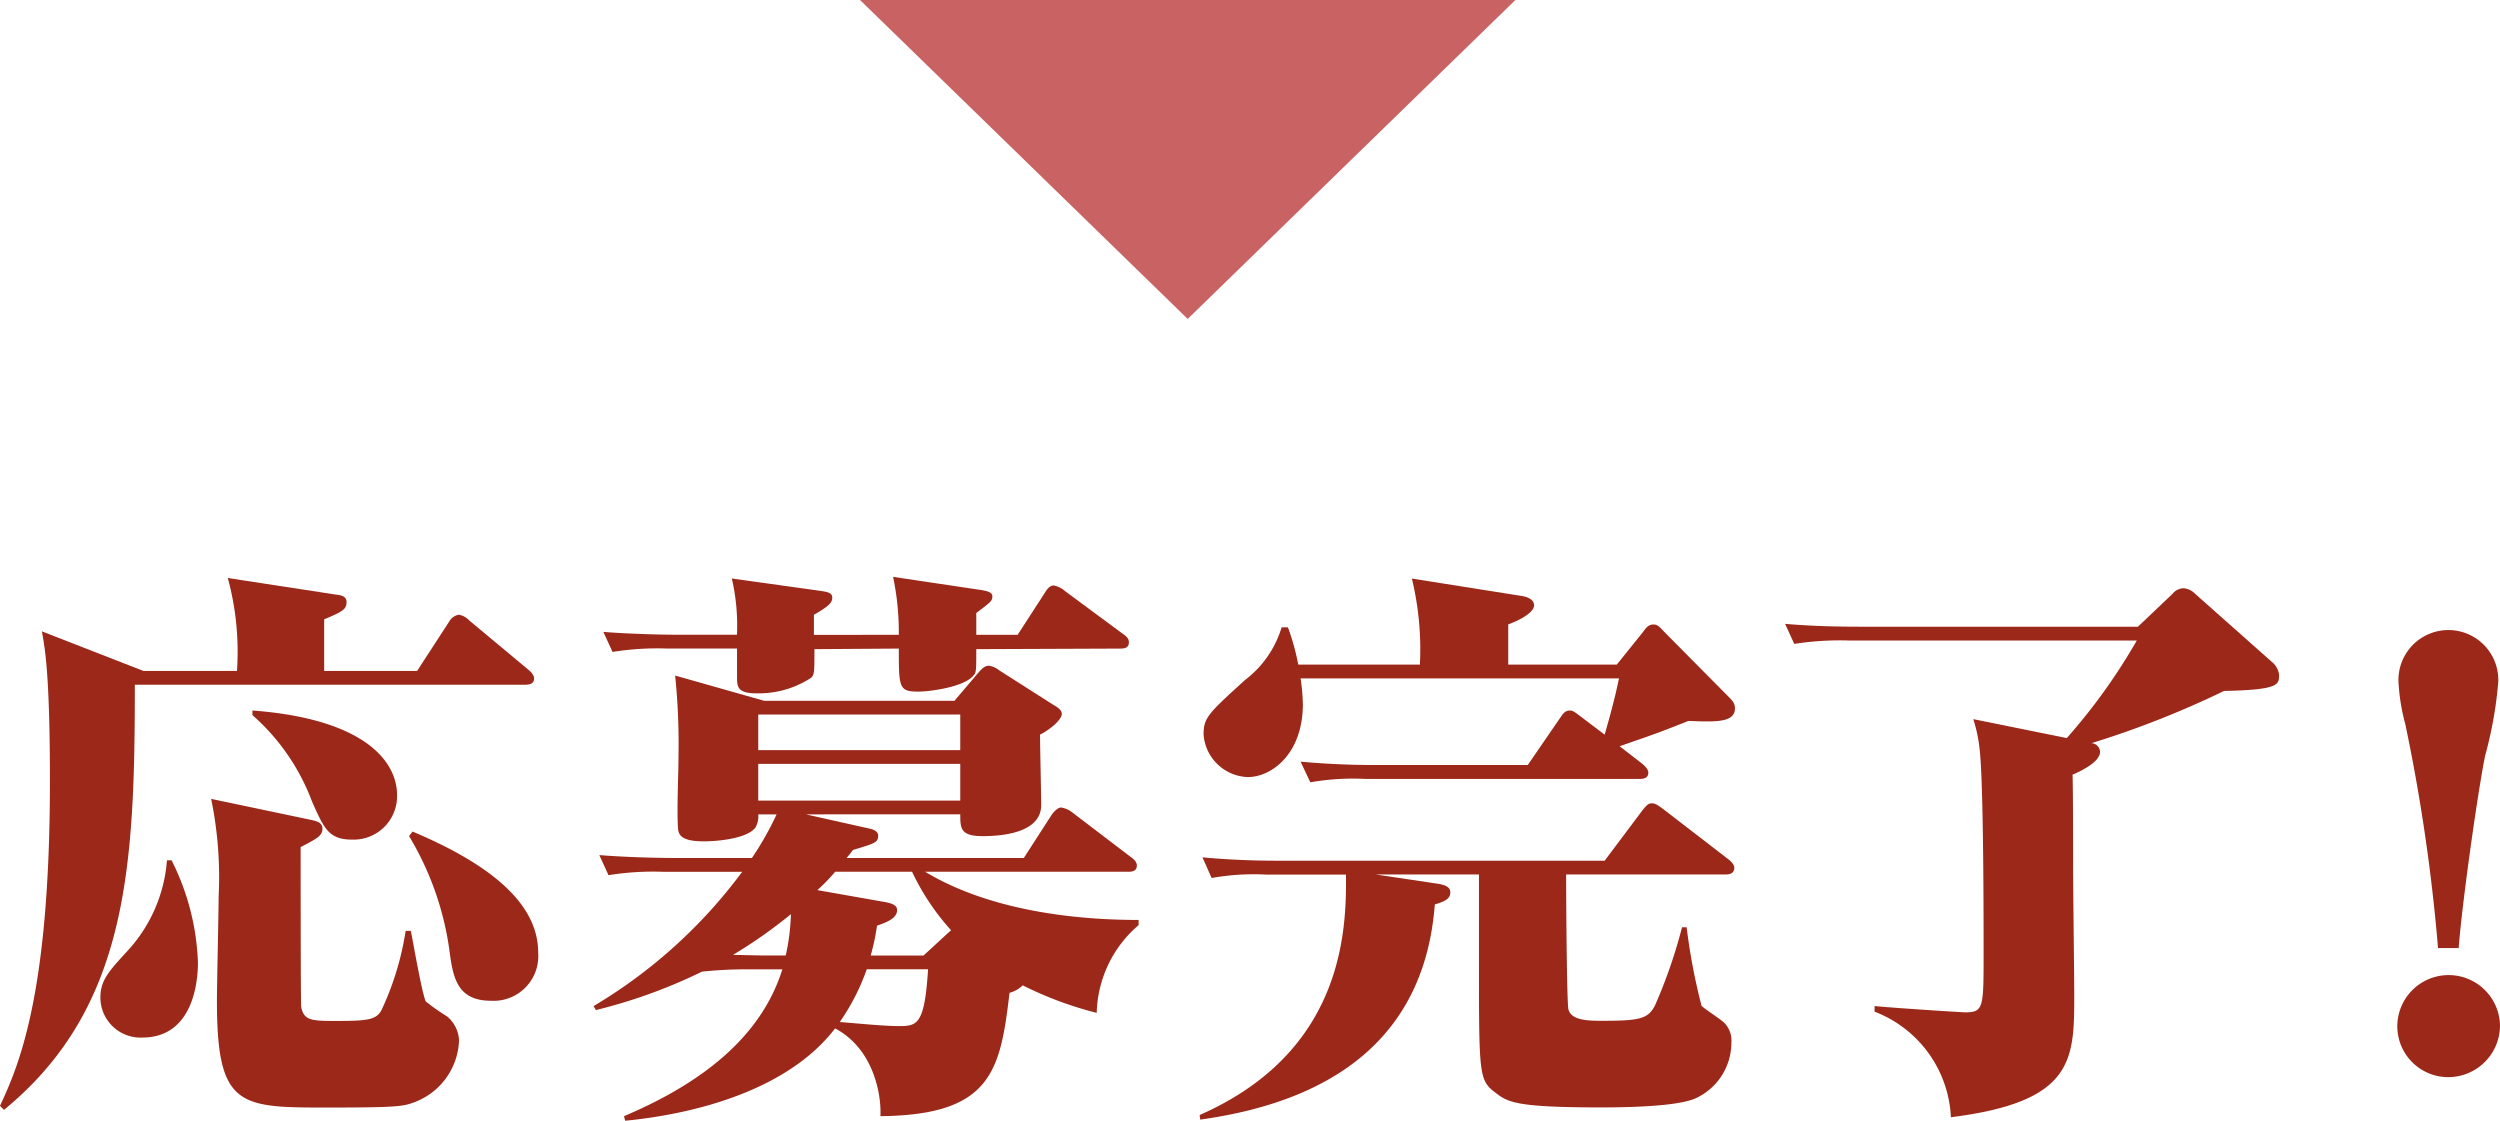 <svg xmlns="http://www.w3.org/2000/svg" viewBox="0 0 148.136 66.409"><defs><style>.cls-1{fill:#9b2819;}.cls-2{fill:#b22221;fill-opacity:0.7;}</style></defs><g id="レイヤー_2" data-name="レイヤー 2"><g id="デザイン"><path class="cls-1" d="M24.716,39.756l1.9-2.924a.807.807,0,0,1,.578-.407,1.119,1.119,0,0,1,.612.34l3.468,2.89c.17.135.374.339.374.543,0,.306-.238.375-.544.375H7.989c0,10.742-.374,19.139-7.751,25.191L0,65.526C1.088,63.18,2.958,59,2.958,46.283c0-6.424-.306-7.92-.476-8.873L8.5,39.756h5.542a16.636,16.636,0,0,0-.544-5.507l6.425.986c.306.034.612.1.612.442,0,.441-.272.577-1.326,1.02v3.059ZM10.165,50.975a14.553,14.553,0,0,1,1.564,6.052c0,.645-.068,4.453-3.3,4.453A2.377,2.377,0,0,1,5.949,59.1c0-1.02.51-1.564,1.666-2.821a8.9,8.9,0,0,0,2.278-5.3Zm8.329-2.38c.272.068.612.137.612.511,0,.407-.306.577-1.292,1.088,0,1.053,0,9.213.034,9.484.17.816.646.816,2.142.816,1.8,0,2.312-.068,2.618-.646a17.15,17.15,0,0,0,1.428-4.691h.306c.136.646.646,3.637.884,4.181a12.2,12.2,0,0,0,1.257.884A1.946,1.946,0,0,1,27.2,61.65a4.07,4.07,0,0,1-2.583,3.637c-.714.273-.952.34-5.338.34-5.133,0-6.425-.067-6.425-6.323,0-.985.1-5.27.1-6.153a23.056,23.056,0,0,0-.442-5.814ZM14.958,42.1c6.766.51,8.568,3.094,8.568,5a2.572,2.572,0,0,1-2.652,2.651c-1.394,0-1.666-.645-2.38-2.244a12.758,12.758,0,0,0-3.536-5.133Zm9.486,7.174c5.167,2.175,7.445,4.555,7.445,7.172A2.65,2.65,0,0,1,29.1,59.3c-1.972,0-2.244-1.325-2.448-2.821a17.808,17.808,0,0,0-2.413-6.936Z"/><path class="cls-1" d="M47.752,48.255l3.807.851c.442.1.476.34.476.374,0,.441-.136.475-1.495.884-.2.271-.238.3-.374.475h10.5l1.666-2.584c.1-.136.34-.407.544-.407a1.457,1.457,0,0,1,.68.306l3.434,2.617c.136.1.374.272.374.511,0,.374-.34.374-.544.374h-12c3.6,2.175,8.431,2.855,12.647,2.855v.306a7.067,7.067,0,0,0-2.482,5.2A21.58,21.58,0,0,1,60.6,58.386a1.729,1.729,0,0,1-.782.442c-.544,4.658-1.088,7.242-7.65,7.31.068-1.225-.374-3.978-2.685-5.2C46.7,64.573,41.258,66,37.043,66.409l-.068-.271c5.065-2.143,8.227-5,9.383-8.7h-1.87a25.107,25.107,0,0,0-2.89.136,31.274,31.274,0,0,1-6.289,2.277l-.136-.237a30.067,30.067,0,0,0,8.805-7.955H39.321a16.5,16.5,0,0,0-3.264.2l-.544-1.19c2.176.17,4.352.17,4.42.17h4.623a18.718,18.718,0,0,0,1.462-2.584H44.93a1.315,1.315,0,0,1-.17.782c-.442.613-2.074.816-3.06.816-1.428,0-1.5-.442-1.53-.816-.067-1.223.035-3.128.035-4.317a39.3,39.3,0,0,0-.2-4.691l5.27,1.495H56.557l1.36-1.6c.238-.271.408-.476.68-.476a1.256,1.256,0,0,1,.611.272l3.2,2.04c.238.136.51.306.51.544,0,.306-.612.884-1.292,1.224,0,.578.068,3.5.068,4.181,0,1.428-1.768,1.836-3.467,1.836-1.326,0-1.326-.475-1.326-1.292Zm5.507-10.64a15.982,15.982,0,0,0-.34-3.434l5.236.782c.374.068.646.136.646.374,0,.272-.1.34-.952.986v1.292H60.3L61.928,35.1c.1-.17.272-.408.51-.408a1.432,1.432,0,0,1,.68.34l3.4,2.515c.2.137.374.273.374.511,0,.34-.272.373-.51.373l-8.533.034c0,1.258,0,1.4-.17,1.565-.544.679-2.584.951-3.264.951-1.156,0-1.156-.238-1.156-2.55l-5,.034c0,1.36,0,1.5-.2,1.7a5.682,5.682,0,0,1-3.23.918c-1.156,0-1.156-.408-1.156-.986V38.43H39.559a16.724,16.724,0,0,0-3.264.2l-.544-1.189c1.122.1,3.229.17,4.419.17h3.5a12.487,12.487,0,0,0-.306-3.333L48.534,35c.442.069.781.1.781.409,0,.272-.135.476-1.087,1.02v1.19Zm-6.7,19a12.671,12.671,0,0,0,.306-2.447,28.324,28.324,0,0,1-3.434,2.413c.2,0,1.53.034,1.666.034ZM56.9,42.34H44.93v2.108H56.9Zm0,5.1V45.264H44.93V47.44Zm-2.176,9.178,1.292-1.189c.1-.1.272-.238.34-.307a14.141,14.141,0,0,1-2.312-3.466H49.486a10.536,10.536,0,0,1-1.054,1.087l4.045.714c.51.1.68.238.68.476,0,.51-.714.748-1.19.918a13.767,13.767,0,0,1-.374,1.767Zm-3.366.817a13,13,0,0,1-1.6,3.127c.951.068,2.583.238,3.5.238,1.088,0,1.53-.068,1.734-3.365Z"/><path class="cls-1" d="M85.223,52.369c.374.068.714.17.714.51,0,.408-.374.544-.918.714-.544,7.139-5.1,11.524-13.9,12.749l-.034-.272c8.567-3.774,8.7-10.981,8.67-14.245H75.058a14.236,14.236,0,0,0-3.264.2l-.544-1.224c1.462.136,2.958.2,4.42.2H95.082l2.244-2.991c.272-.341.374-.408.544-.408s.272.034.68.339l3.841,2.958c.306.238.374.408.374.51,0,.374-.306.408-.544.408H92.8c0,1.156.034,7.513.136,7.99.17.679,1.224.679,2.074.679,2.21,0,2.652-.135,3.059-.918a29.989,29.989,0,0,0,1.6-4.624h.272a35.846,35.846,0,0,0,.884,4.659c.17.17,1.156.815,1.326.985a1.493,1.493,0,0,1,.442,1.19,3.636,3.636,0,0,1-2.04,3.264c-1.054.544-4.351.577-5.745.577-4.862,0-5.44-.3-6.12-.815-1.053-.782-1.053-.918-1.053-7.888v-5.1h-6.12ZM95.8,39.382l1.53-1.9c.2-.273.34-.477.646-.477.2,0,.306.069.611.408l3.808,3.842c.238.238.408.408.408.714,0,.85-1.122.816-2.754.748-1.972.782-2.21.85-4.079,1.5l1.36,1.054c.237.2.34.374.34.51,0,.34-.306.374-.51.374H80.905a14.655,14.655,0,0,0-3.263.2l-.578-1.224c1.5.136,2.957.2,4.453.2h9.009l1.938-2.821c.136-.2.272-.408.544-.408.2,0,.272.068.68.374l1.394,1.054c.306-1.054.612-2.176.85-3.332H77.064a11.373,11.373,0,0,1,.136,1.53c0,2.924-1.836,4.317-3.264,4.317a2.72,2.72,0,0,1-2.618-2.515c0-.986.238-1.224,2.448-3.23a6.144,6.144,0,0,0,2.176-3.128h.374a14.125,14.125,0,0,1,.612,2.21h7.207a17.826,17.826,0,0,0-.476-5.1L90.084,35.3c.238.034.816.136.816.578,0,.34-.612.781-1.53,1.121v2.38Z"/><path class="cls-1" d="M111.077,59.611c.884.1,5.168.374,5.372.374,1.088,0,1.088-.273,1.088-3.537,0-1.937,0-10.1-.238-12.068a8.514,8.514,0,0,0-.374-1.768l5.541,1.122a34.945,34.945,0,0,0,4.148-5.78H109.582a17.548,17.548,0,0,0-3.264.2l-.544-1.189c1.9.17,3.875.17,4.419.17h16.489l2.04-1.939a.872.872,0,0,1,.679-.339,1.1,1.1,0,0,1,.681.339l4.521,4.012a1.162,1.162,0,0,1,.442.782c0,.579,0,.884-3.264.953a55.692,55.692,0,0,1-7.853,3.093.542.542,0,0,1,.51.51c0,.611-1.156,1.155-1.632,1.359.034.613.034,4.318.034,5.406,0,1.224.068,6.527.068,7.615,0,3.876,0,6.357-7.309,7.275a7.047,7.047,0,0,0-4.522-6.255Z"/><path class="cls-1" d="M142.051,60.766a3.043,3.043,0,0,1,6.085,0,3.067,3.067,0,0,1-3.06,3.059A3.017,3.017,0,0,1,142.051,60.766Zm2.413-4.589a108.317,108.317,0,0,0-1.937-13.259,11.849,11.849,0,0,1-.408-2.55,2.959,2.959,0,1,1,5.915.035,23.812,23.812,0,0,1-.782,4.384c-.476,2.38-1.394,9.01-1.564,11.39Z"/><polygon class="cls-2" points="70.376 18.899 89.794 0 50.959 0 70.376 18.899"/></g></g></svg>